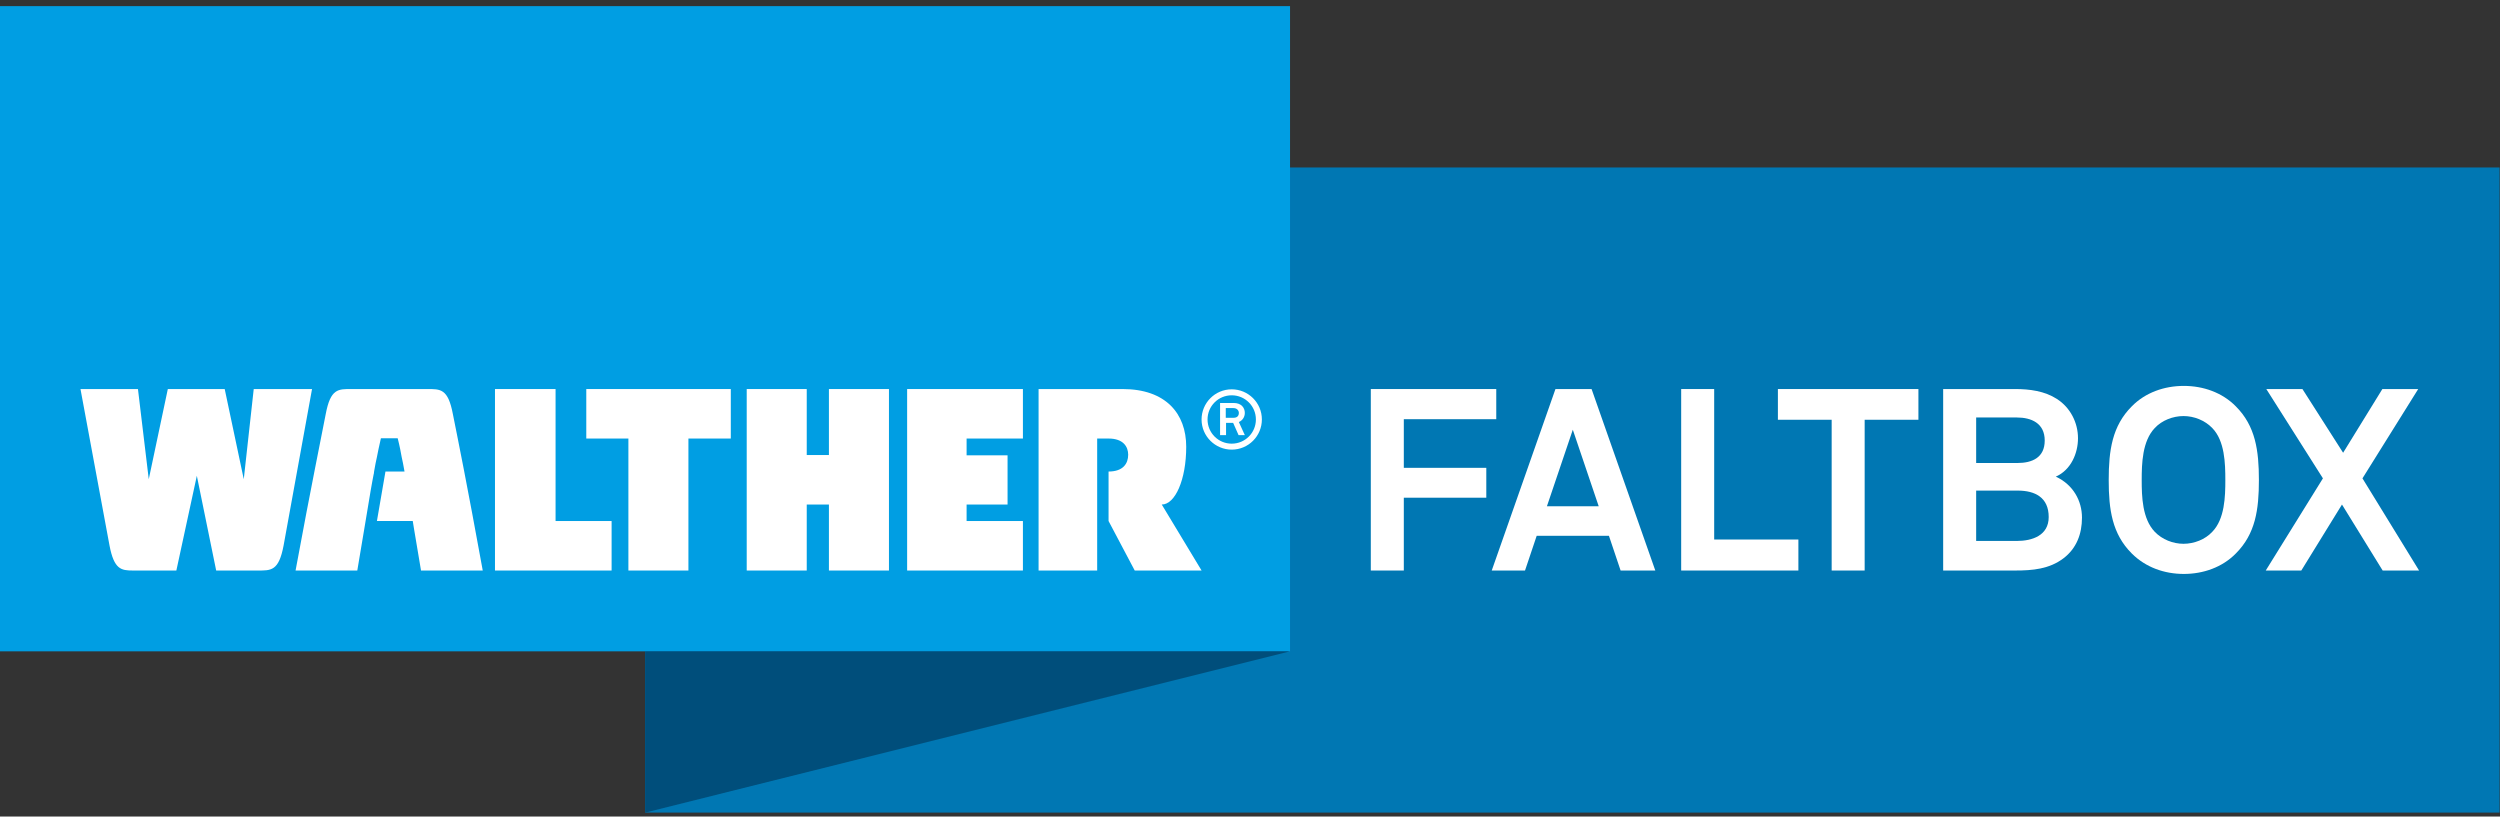 <svg width="248" height="81" viewBox="0 0 248 81" fill="none" xmlns="http://www.w3.org/2000/svg">
<rect x="0" y="0" width="248" height="81" fill="#333333" stroke="none"/>
<g clip-path="url(#clip0_6680_33409)">
<path d="M247.958 16.61H64V80.61H247.958" fill="#0077B3"/>
<path d="M0 0.61V64.61H127.972V0.61H0Z" fill="#009EE3"/>
<path d="M127.972 64.61L64 80.61V64.61H127.972Z" fill="#004E7B"/>
<path d="M30.954 38.593H25.17L24.182 47.538L22.291 38.593H20.711H19.836H16.648L14.757 47.538L13.685 38.593H7.984C7.984 38.593 10.835 53.972 10.863 54.113C11.314 56.483 12.02 56.596 13.177 56.596H17.494L19.526 47.2L21.445 56.596H25.565C26.891 56.596 27.653 56.653 28.133 54.113C28.133 54.085 30.954 38.593 30.954 38.593Z" fill="white"/>
<path d="M44.925 41.076C44.446 38.536 43.684 38.593 42.357 38.593H40.072H37.165H34.879C33.553 38.593 32.791 38.536 32.312 41.076C31.832 43.616 30.929 47.877 29.32 56.596H35.444L36.149 52.392L36.77 48.667C36.883 47.99 36.996 47.425 37.081 46.974V47.03L37.109 46.776C37.221 46.127 37.306 45.704 37.391 45.337C37.447 44.998 37.617 44.237 37.786 43.475H39.451C39.648 44.237 39.789 44.998 39.846 45.337C39.931 45.704 40.015 46.127 40.128 46.776H38.237L37.391 51.686H40.946L41.059 52.392L41.765 56.596H47.888C46.308 47.905 45.433 43.616 44.925 41.076Z" fill="white"/>
<path d="M88.184 56.596V38.593H82.229V45.139H80.028V38.593H74.074V56.596H80.028V50.05H82.229V56.596H88.184Z" fill="white"/>
<path d="M60.671 51.686H55.112V38.593H49.102V56.596H60.671V51.686Z" fill="white"/>
<path d="M72.495 43.503V38.593H68.065H65.553H58.16V43.503H62.337V56.596H68.291V43.503H72.495Z" fill="white"/>
<path d="M95.886 51.686V50.05H99.95V45.168H95.886V43.503H101.473V38.593H89.988V56.596H95.293H95.886H101.473V51.686H95.886Z" fill="white"/>
<path d="M117.673 44.321C117.673 41.048 115.669 38.593 111.352 38.593C106.95 38.593 107.373 38.593 103.027 38.593V56.596H108.84V43.503H109.969C111.437 43.503 111.916 44.321 111.916 45.111C111.916 45.958 111.437 46.776 109.969 46.776V51.686L112.565 56.596H119.197L115.246 50.05C116.572 50.05 117.673 47.594 117.673 44.321Z" fill="white"/>
<path d="M148.429 41.584V38.593H135.984V56.596H139.258V49.372H147.441V46.409H139.258V41.584H148.429Z" fill="white"/>
<path d="M178.4 56.596V53.52H170.047V38.593H166.773V56.596H178.4Z" fill="white"/>
<path d="M164.206 56.596L157.885 38.593H154.301L147.98 56.596H151.282L152.439 53.154H159.607L160.764 56.596H164.206ZM158.591 50.219H153.455L156.023 42.628L158.591 50.219Z" fill="white"/>
<path d="M190.307 41.64V38.593H176.367V41.64H181.701V56.596H184.974V41.64H190.307Z" fill="white"/>
<path d="M206.532 51.348C206.532 49.683 205.658 48.074 203.936 47.284C205.46 46.607 206.137 44.942 206.137 43.475C206.137 41.923 205.375 40.427 204.049 39.58C202.836 38.79 201.34 38.593 199.901 38.593H192.762V56.596H199.901C201.622 56.596 203.287 56.455 204.698 55.383C205.996 54.395 206.532 52.956 206.532 51.348ZM202.836 43.7C202.836 45.394 201.594 45.93 200.127 45.93H196.035V41.415H200.07C201.51 41.415 202.836 41.979 202.836 43.7ZM203.231 51.291C203.231 53.125 201.594 53.662 200.07 53.662H196.035V48.667H200.155C201.876 48.667 203.231 49.344 203.231 51.291Z" fill="white"/>
<path d="M224.083 47.623C224.083 44.688 223.744 42.261 221.797 40.314C220.443 38.931 218.552 38.282 216.633 38.282C214.714 38.282 212.824 38.931 211.469 40.314C209.522 42.261 209.184 44.688 209.184 47.623C209.184 50.557 209.522 52.956 211.469 54.903C212.852 56.286 214.714 56.935 216.633 56.935C218.552 56.935 220.443 56.286 221.797 54.903C223.744 52.956 224.083 50.557 224.083 47.623ZM220.753 47.623C220.753 49.259 220.697 51.489 219.455 52.758C218.75 53.52 217.649 53.944 216.605 53.944C215.561 53.944 214.489 53.52 213.755 52.758C212.513 51.46 212.457 49.259 212.457 47.623C212.457 45.986 212.513 43.757 213.755 42.459C214.46 41.697 215.561 41.273 216.605 41.273C217.649 41.273 218.722 41.697 219.455 42.459C220.697 43.728 220.753 45.958 220.753 47.623Z" fill="white"/>
<path d="M239.972 56.596L234.356 47.453L239.887 38.593H236.331L232.437 44.914L228.402 38.593H224.818L230.434 47.453L224.762 56.596H228.289L232.324 50.05L236.36 56.596H239.972Z" fill="white"/>
<path d="M123.486 43.164L122.894 41.866C123.232 41.725 123.486 41.386 123.486 40.963C123.486 40.455 123.148 39.976 122.386 39.976H121.031V43.164H121.624V41.951H122.329L122.865 43.164H123.486ZM122.894 40.963C122.894 41.274 122.696 41.443 122.386 41.443H121.596V40.483H122.358C122.696 40.483 122.894 40.709 122.894 40.963Z" fill="white"/>
<path d="M125.178 41.612C125.178 39.947 123.823 38.621 122.186 38.621C120.522 38.621 119.195 39.976 119.195 41.612C119.195 43.277 120.55 44.603 122.186 44.603C123.851 44.603 125.178 43.249 125.178 41.612ZM124.585 41.612C124.585 42.939 123.513 44.011 122.186 44.011C120.86 44.011 119.788 42.939 119.788 41.612C119.788 40.286 120.86 39.214 122.186 39.214C123.513 39.214 124.585 40.286 124.585 41.612Z" fill="white"/>
</g>
<defs>
<clipPath id="clip0_6680_33409">
<rect width="247.958" height="80" fill="white" transform="translate(0 0.61)"/>
</clipPath>
</defs>
</svg>
